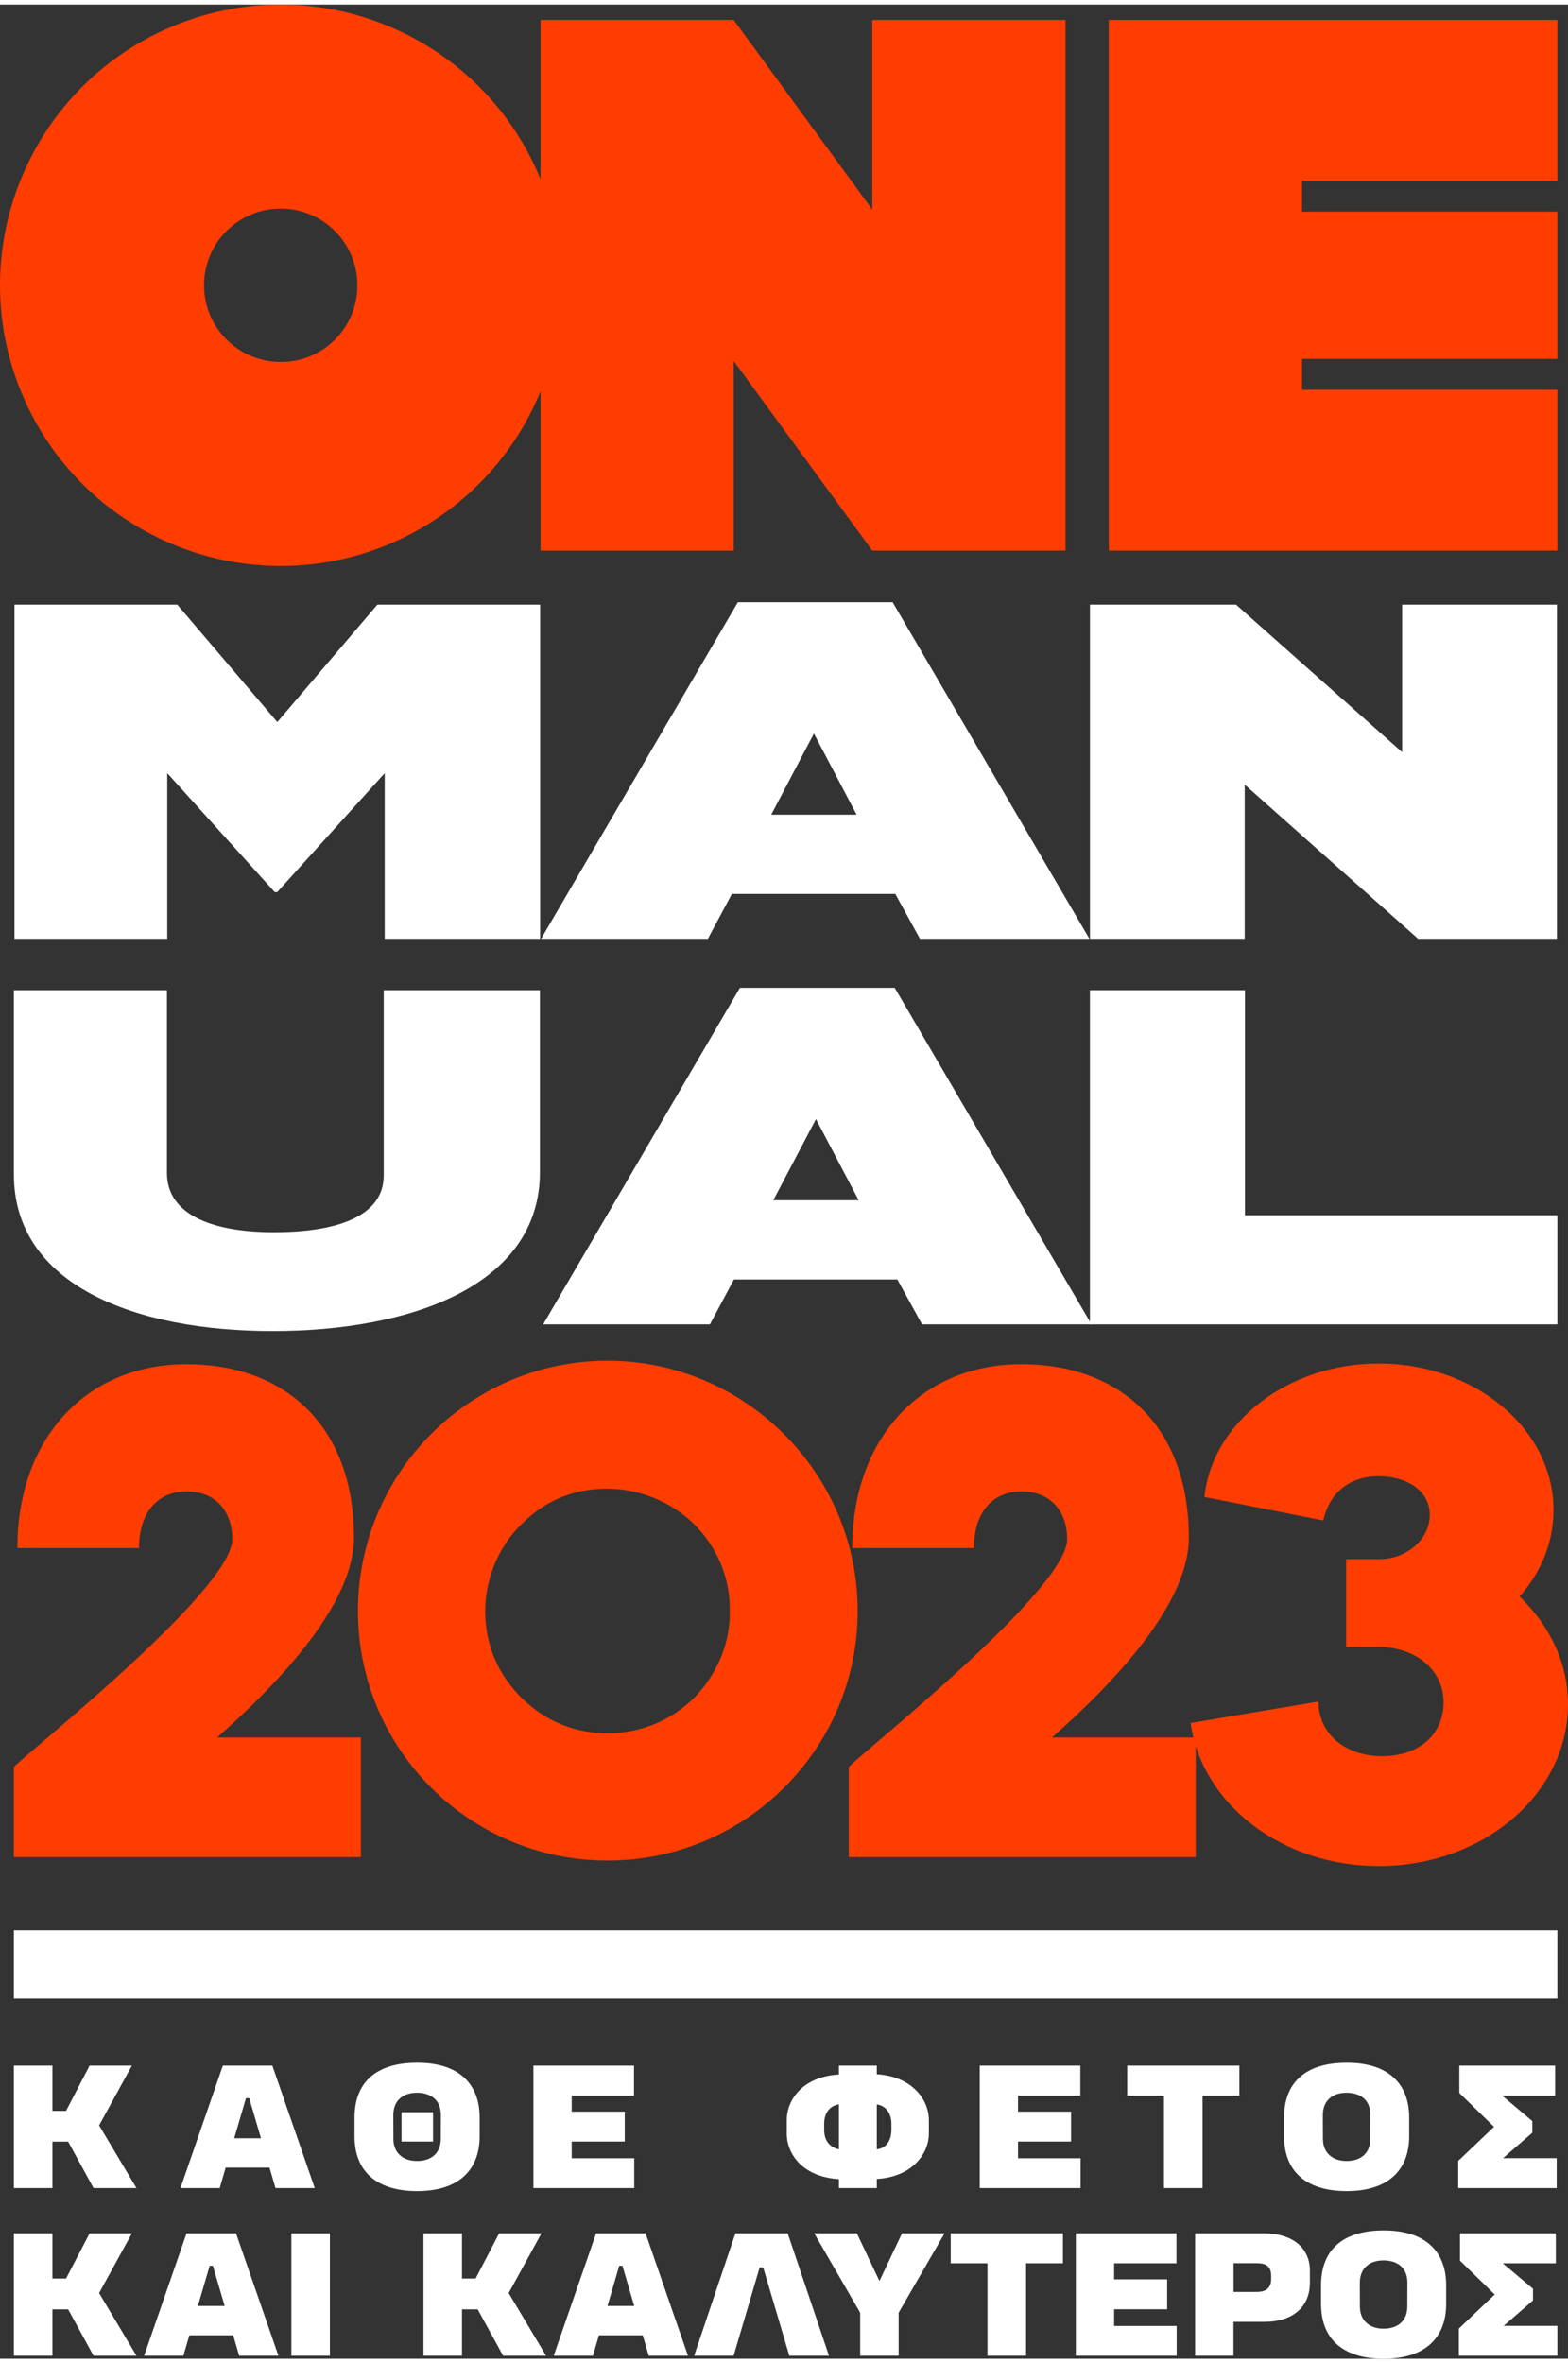 <?xml version="1.0" encoding="UTF-8"?>
<!-- Generator: Adobe Illustrator 25.0.1, SVG Export Plug-In . SVG Version: 6.00 Build 0)  -->
<svg id="Layer_1" xmlns="http://www.w3.org/2000/svg" xmlns:xlink="http://www.w3.org/1999/xlink" width="209" height="314.962" viewBox="0 0 157.532 236.488">
    <rect x="0" y="0" width="157.532" height="236.488" fill="#333333" stroke="none"/>
    <defs>
        <style>
            .cls-1,
            .cls-2 {
                fill: none;
            }
            .cls-2 {
                stroke: #fff;
                stroke-width: 6.855px;
            }
            .cls-3 {
                clip-path: url(#clippath);
            }
            .cls-4 {
                fill: #ff3d00;
            }
            .cls-5 {
                fill: #fff;
            }
            .cls-6 {
                clip-path: url(#clippath-1);
            }
            .cls-7 {
                clip-path: url(#clippath-2);
            }
        </style>
        <clipPath id="clippath"><rect class="cls-1" width="157.532" height="236.488" /></clipPath>
        <clipPath id="clippath-1"><rect class="cls-1" width="157.532" height="236.488" /></clipPath>
        <clipPath id="clippath-2"><rect class="cls-1" width="157.532" height="236.488" /></clipPath>
    </defs>
    <g class="cls-3">
        <path
            class="cls-4"
            d="M28.165,35.904c-4.254-.02-7.687-3.485-7.667-7.74,.02-4.254,3.485-7.687,7.74-7.667,4.254,.02,7.687,3.485,7.667,7.74h0c-.005,4.24-3.446,7.673-7.685,7.668h-.055Zm59.468-15.31L73.711,1.546h-19.405V17.551C48.424,3.134,31.969-3.786,17.552,2.096,3.134,7.977-3.785,24.432,2.096,38.85c5.881,14.417,22.337,21.336,36.754,15.455,7.021-2.864,12.592-8.435,15.456-15.455v16.005h19.406v-19.049l13.923,19.048h19.407V1.548h-19.409V20.595Z"
        />
    </g>
    <polygon class="cls-4" points="111.399 54.853 156.462 54.853 156.462 38.703 130.807 38.703 130.807 35.592 156.462 35.592 156.462 20.807 130.807 20.807 130.807 17.695 156.462 17.695 156.462 1.546 111.399 1.546 111.399 54.853" />
    <g class="cls-6">
        <line class="cls-2" x1="1.397" y1="196.875" x2="156.462" y2="196.875" />
        <path class="cls-5" d="M27.373,133.253c13.78,0,26.87-4.508,26.87-15.97v-18.272h-15.692v18.607c0,4.077-4.609,5.708-11.046,5.708-6.196,0-10.732-1.775-10.732-5.947v-18.368H1.396v18.512c0,11.126,12.197,15.73,25.977,15.73" />
    </g>
    <path class="cls-5" d="M86.268,120.113h-8.579l4.29-8.153,4.289,8.153Zm23.39,12.469l-19.771-33.811h-15.548l-19.771,33.811h16.755l2.412-4.508h16.42l2.48,4.508h17.023Z" />
    <polygon class="cls-5" points="109.502 132.582 156.462 132.582 156.462 121.625 125.08 121.625 125.08 99.011 109.502 99.011 109.502 132.582" />
    <path
        class="cls-5"
        d="M109.504,93.851h15.548v-15.491l17.425,15.491h13.941V60.28h-15.549v14.819l-16.688-14.819h-14.677v33.571Zm-32.022-12.469l4.29-8.153,4.289,8.153h-8.579Zm-23.122,12.469h16.755l2.413-4.508h16.42l2.48,4.508h17.023l-19.771-33.811h-15.549l-19.771,33.811Zm-52.905,0h15.348v-16.642l10.79,11.942h.268l10.79-11.942v16.642h15.616V60.28h-16.353l-10.053,11.798-10.053-11.798H1.455v33.571Z"
    />
    <g class="cls-7">
        <path
            class="cls-4"
            d="M152.671,159.917c2.153-2.43,3.403-5.416,3.403-8.68,0-8.125-7.847-14.721-17.569-14.721-9.096,0-16.735,5.902-17.499,13.402l11.944,2.361c.625-2.847,2.708-4.445,5.555-4.445s5.139,1.459,5.139,3.889-2.292,4.444-5.069,4.444h-3.333v8.819h3.263c3.681,0,6.528,2.292,6.528,5.556s-2.5,5.416-6.18,5.416-6.389-2.222-6.389-5.486l-12.846,2.153c1.111,8.124,9.166,14.374,18.887,14.374,10.555,0,19.027-7.291,19.027-16.249,0-4.167-1.805-7.847-4.861-10.833m-46.983,14.166c6.528-5.764,13.75-13.541,13.75-20.068,0-11.389-7.083-17.43-16.805-17.43-10.208,0-17.013,7.569-17.013,18.471h12.222c0-3.333,1.666-5.694,4.791-5.694,2.986,0,4.583,2.083,4.583,4.792,0,5.277-21.943,22.498-21.943,22.915v9.027h34.859v-12.013h-14.444Zm-35.838-4.097c-2.43,2.43-5.416,3.611-8.68,3.68-3.402,0-6.319-1.18-8.749-3.541-2.361-2.361-3.611-5.208-3.681-8.611,0-3.263,1.25-6.458,3.542-8.749,2.291-2.361,5.138-3.611,8.402-3.681,3.403-.069,6.736,1.25,9.166,3.681,2.222,2.291,3.472,5.208,3.472,8.471,.07,3.264-1.18,6.32-3.472,8.75m-8.819-33.748c-13.818,0-25.068,11.249-25.068,25.137s11.25,25.068,25.068,25.068c13.888,0,25.138-11.249,25.138-25.068s-11.319-25.137-25.138-25.137m-39.219,37.845c6.527-5.764,13.749-13.541,13.749-20.068,0-11.389-7.083-17.43-16.804-17.43-10.208,0-17.013,7.569-17.013,18.471H13.965c0-3.333,1.667-5.694,4.792-5.694,2.986,0,4.583,2.083,4.583,4.792,0,5.277-21.944,22.498-21.944,22.915v9.027H36.256v-12.013h-14.444Z"
        />
        <path
            class="cls-5"
            d="M154.016,229.458v1.167l-2.948,2.559h5.394v3.004h-9.897v-2.729l3.604-3.426-3.49-3.401v-2.745h9.629v3.012h-5.329l3.037,2.559Zm-15.018,4.009c.672,0,1.271-.178,1.701-.542,.421-.365,.688-.924,.688-1.677l.008-2.405c0-.777-.267-1.336-.696-1.701-.43-.356-1.029-.534-1.701-.534s-1.271,.178-1.693,.551c-.429,.372-.688,.939-.688,1.692l.008,2.397c0,.737,.259,1.288,.688,1.66,.421,.373,1.013,.559,1.685,.559Zm-6.276-2.478v-1.895c0-1.676,.494-3.053,1.53-4.009,1.037-.955,2.608-1.489,4.754-1.489s3.709,.542,4.745,1.506c1.037,.963,1.539,2.332,1.539,3.992v1.895c0,1.652-.502,3.021-1.539,3.984-1.036,.972-2.615,1.515-4.753,1.515s-3.709-.551-4.746-1.506c-1.036-.956-1.53-2.333-1.53-3.993Zm-5.016-2.478v-.389c0-.453-.13-.761-.373-.955-.243-.195-.591-.276-1.004-.276h-2.397v2.883h2.308c.356,0,.729-.048,1.004-.243,.275-.186,.462-.502,.462-1.02Zm3.895-.875v1.207c0,1.271-.462,2.259-1.263,2.923-.802,.664-1.936,1.013-3.296,1.013h-3.118v3.409h-3.855v-12.301h6.916c1.393,0,2.543,.348,3.353,.988,.801,.648,1.263,1.587,1.263,2.761Zm-13.385,8.552h-10.131v-12.301h10.107v3.012h-6.26v1.612h5.328v3.005h-5.328v1.676h6.284v2.996Zm-11.429-9.289h-3.701v9.289h-3.879v-9.289h-3.693v-3.012h11.273v3.012Zm-11.889-3.012l-4.616,7.977v4.324h-3.863v-4.324l-4.616-7.977h4.284l2.268,4.794,2.267-4.794h4.276Zm-21.194,12.301h-3.968l4.146-12.301h5.256l4.146,12.301h-3.984l-2.624-8.876h-.357l-2.615,8.876Zm-11.493-9.038l-1.182,4.034h2.689l-1.183-4.034h-.324Zm-2.639,9.038h-3.944l4.259-12.301h4.973l4.259,12.301h-3.944l-.599-2.057h-4.405l-.599,2.057Zm-13.157,0h-3.871v-12.301h3.871v4.543h1.368l2.365-4.543h4.252l-3.296,6.001,3.757,6.3h-4.316l-2.551-4.665h-1.579v4.665Zm-13.273,0h-3.871v-12.293h3.871v12.293Zm-12.078-9.038l-1.183,4.034h2.689l-1.182-4.034h-.324Zm-2.64,9.038h-3.944l4.26-12.301h4.972l4.26,12.301h-3.944l-.6-2.057h-4.405l-.599,2.057Zm-13.157,0H1.396v-12.301h3.871v4.543h1.369l2.364-4.543h4.252l-3.296,6.001,3.757,6.3h-4.316l-2.551-4.665h-1.579v4.665Z"
        />
        <path
            class="cls-5"
            d="M153.95,212.613v1.167l-2.948,2.559h5.394v3.004h-9.896v-2.729l3.603-3.426-3.49-3.401v-2.745h9.629v3.012h-5.329l3.037,2.559Zm-18.667,4.009c.673,0,1.272-.178,1.701-.542,.421-.365,.689-.924,.689-1.677l.008-2.405c0-.777-.268-1.336-.697-1.701-.429-.356-1.028-.534-1.701-.534s-1.271,.178-1.692,.551c-.429,.372-.688,.939-.688,1.692l.008,2.397c0,.737,.259,1.288,.688,1.66,.421,.373,1.012,.559,1.684,.559Zm-6.276-2.478v-1.895c0-1.676,.494-3.053,1.531-4.009,1.036-.955,2.607-1.489,4.753-1.489s3.709,.542,4.746,1.506c1.037,.963,1.539,2.332,1.539,3.992v1.895c0,1.652-.502,3.021-1.539,3.984-1.037,.972-2.616,1.515-4.754,1.515s-3.709-.551-4.745-1.506c-1.037-.956-1.531-2.333-1.531-3.993Zm-4.489-4.09h-3.701v9.289h-3.879v-9.289h-3.692v-3.012h11.272v3.012Zm-15.956,9.289h-10.131v-12.301h10.107v3.012h-6.26v1.612h5.328v3.005h-5.328v1.676h6.284v2.996Zm-19.006-5.871v-.6c0-.526-.146-.979-.397-1.32-.259-.34-.624-.55-1.069-.615v4.511c.421-.041,.793-.235,1.053-.567,.259-.332,.412-.802,.412-1.409h0Zm-6.754-.591v.599c0,1.004,.445,1.717,1.482,1.976v-4.527c-.494,.073-.859,.308-1.11,.656s-.372,.802-.372,1.296Zm5.288,6.462h-3.806v-.899c-1.256-.073-2.252-.397-3.029-.858-.778-.454-1.328-1.053-1.685-1.709-.364-.648-.526-1.344-.526-1.992v-1.369c0-.648,.162-1.352,.526-2.008,.357-.648,.907-1.255,1.685-1.717,.777-.462,1.773-.786,3.029-.858v-.891h3.806v.866c1.198,.073,2.186,.389,2.964,.851,.769,.461,1.344,1.068,1.717,1.725,.372,.656,.55,1.36,.55,2.016v1.377c0,.98-.405,2.065-1.263,2.931-.858,.875-2.178,1.515-3.968,1.62v.915Zm-24.369,0h-10.131v-12.301h10.107v3.012h-6.26v1.612h5.329v3.005h-5.329v1.676h6.284v2.996Zm-23.381-7.62h3.166v2.948h-3.166v-2.948Zm1.554,4.899c.673,0,1.272-.178,1.701-.542,.421-.365,.689-.924,.689-1.677l.008-2.405c0-.777-.268-1.336-.697-1.701-.429-.356-1.028-.534-1.701-.534s-1.271,.178-1.692,.551c-.429,.372-.688,.939-.688,1.692l.008,2.397c0,.737,.259,1.288,.688,1.66,.421,.373,1.012,.559,1.684,.559Zm-6.276-2.478v-1.895c0-1.676,.494-3.053,1.531-4.009,1.036-.955,2.607-1.489,4.753-1.489s3.709,.542,4.746,1.506c1.037,.963,1.539,2.332,1.539,3.992v1.895c0,1.652-.502,3.021-1.539,3.984-1.037,.972-2.616,1.515-4.754,1.515s-3.709-.551-4.745-1.506c-1.037-.956-1.531-2.333-1.531-3.993Zm-10.906-3.839l-1.182,4.034h2.689l-1.183-4.034h-.324Zm-2.64,9.038h-3.943l4.259-12.301h4.973l4.259,12.301h-3.944l-.599-2.057h-4.405l-.6,2.057Zm-16.805,0H1.396v-12.301h3.871v4.543h1.369l2.364-4.543h4.252l-3.296,6.001,3.757,6.3h-4.316l-2.551-4.665h-1.579v4.665Z"
        />
    </g>
</svg>
